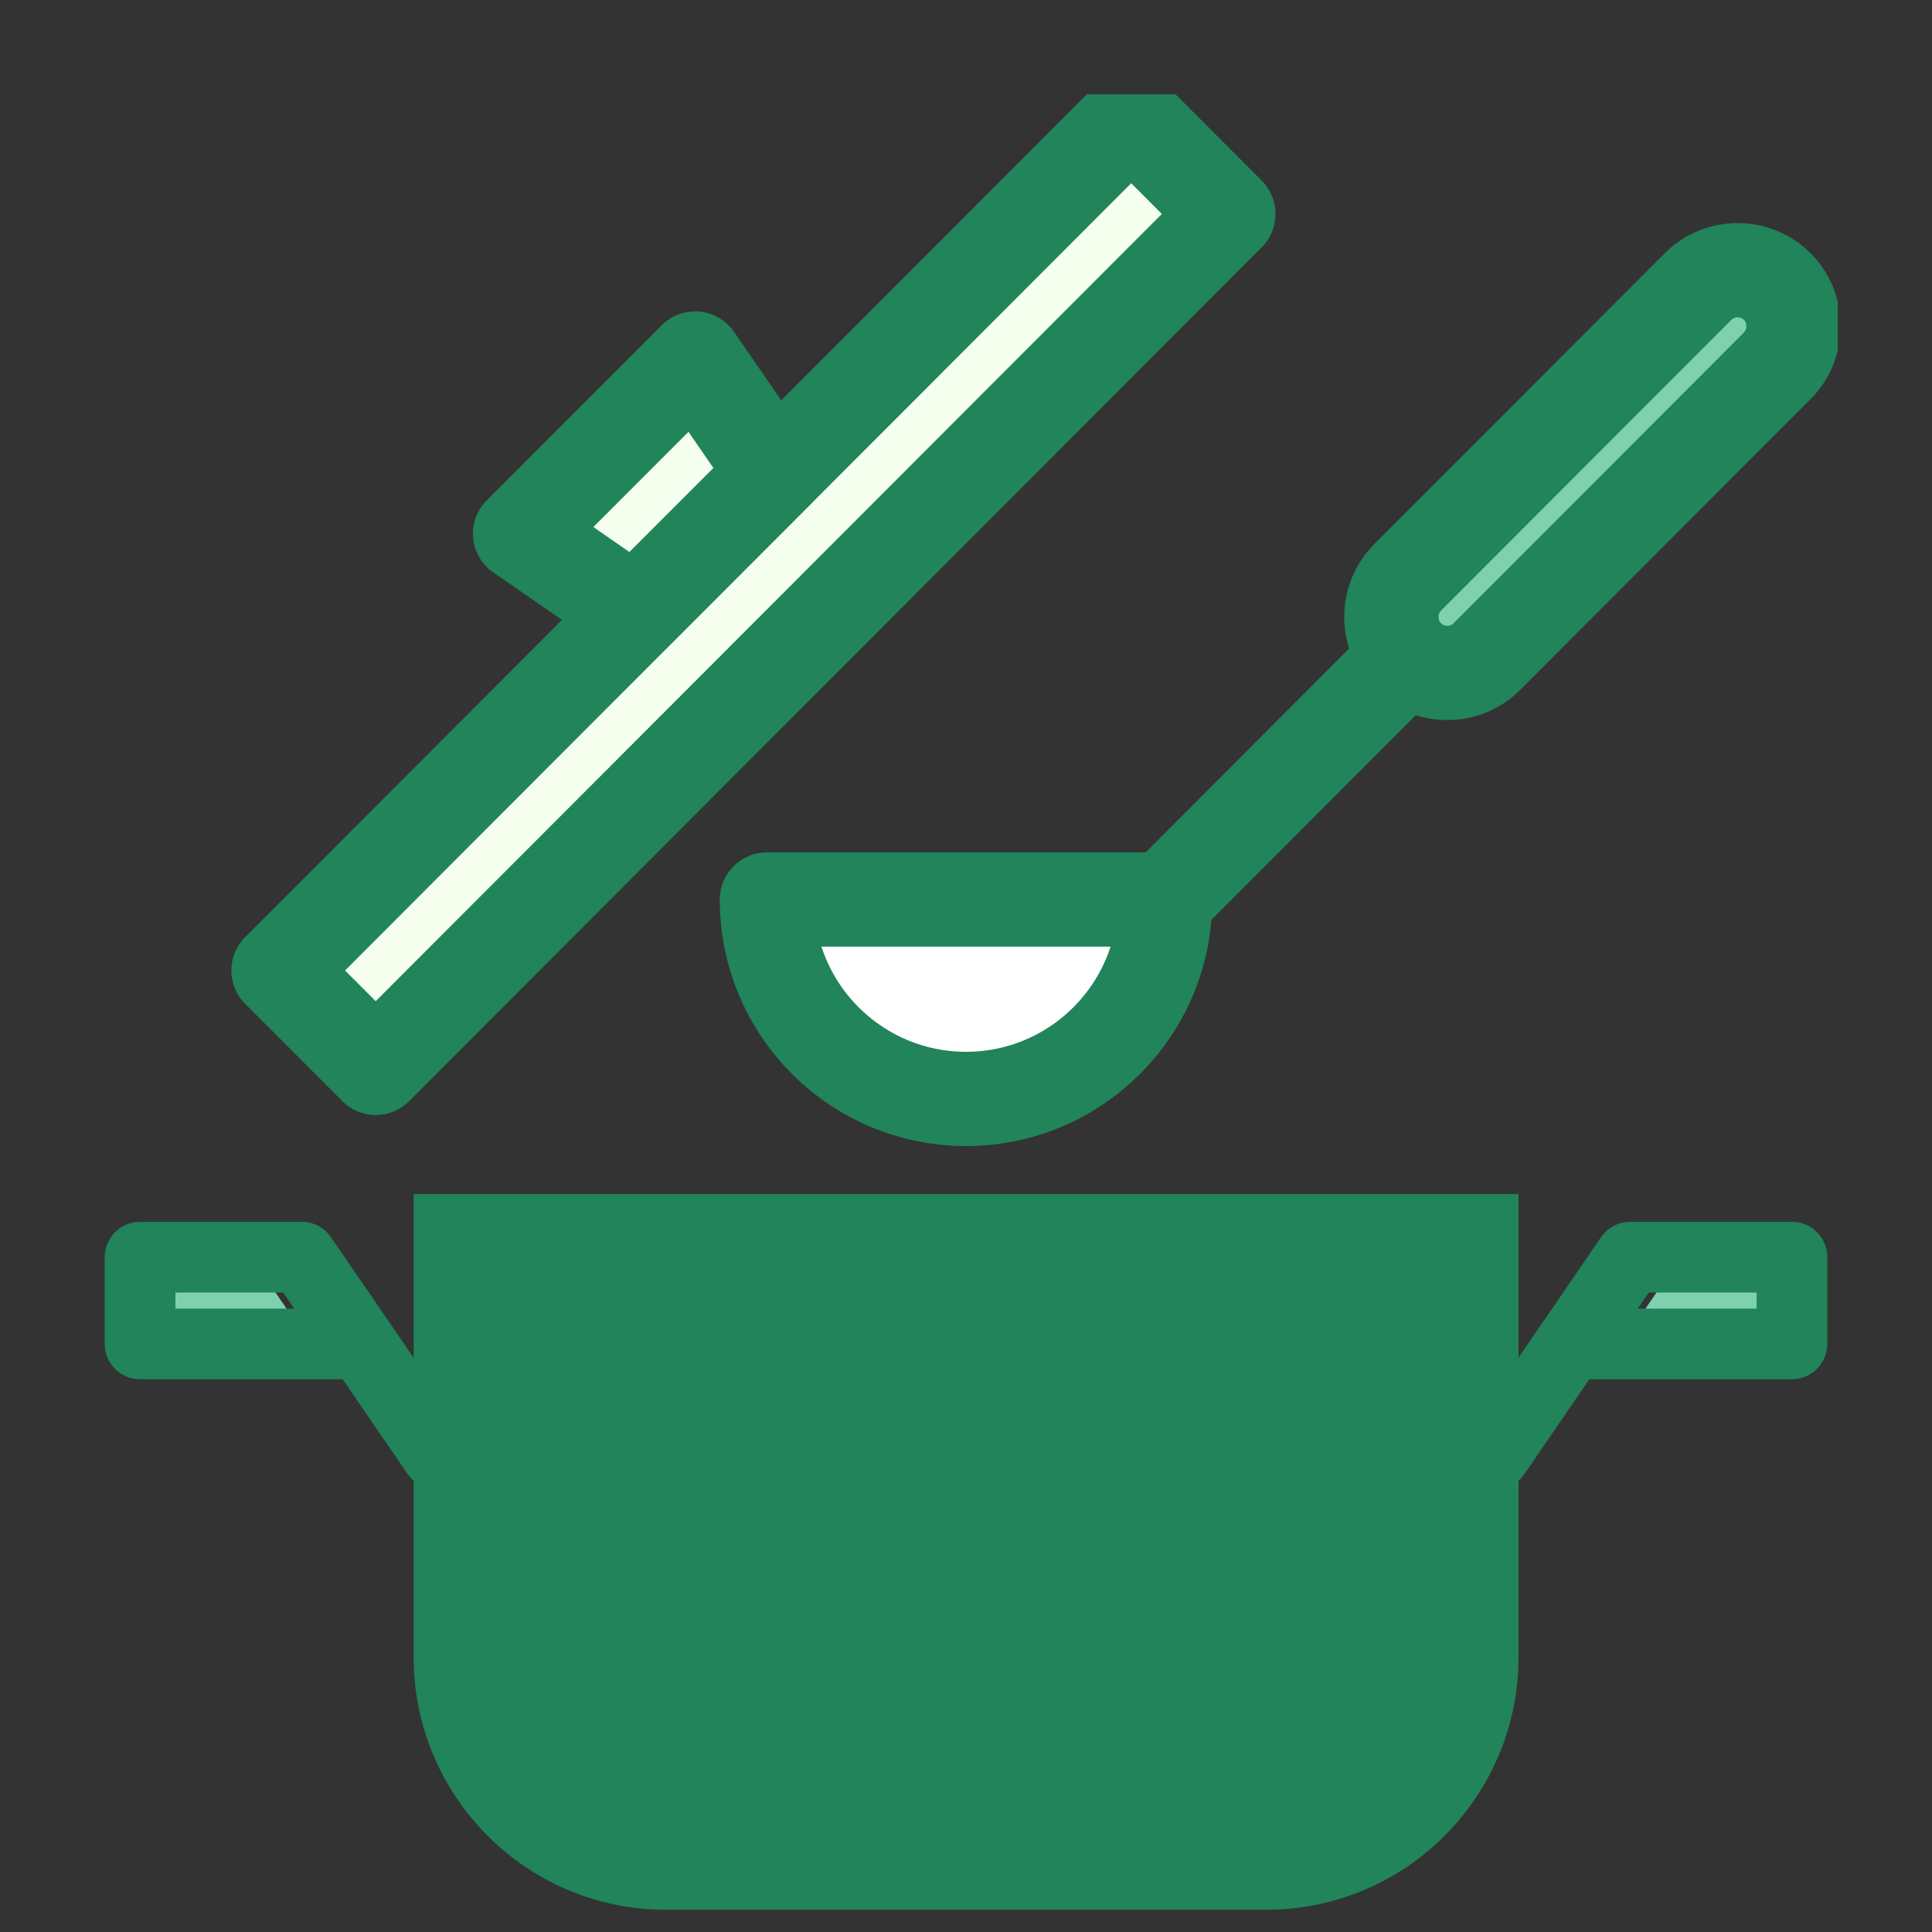 <svg width="82" height="82" viewBox="0 0 82 82" fill="none" xmlns="http://www.w3.org/2000/svg">
<rect x="0" y="0" width="82" height="82" fill="#333333" stroke="none"/>
<g clip-path="url(#clip0_126_14449)">
<path d="M23.539 22.522L29.369 16.684L31.65 19.996L26.847 24.806L23.539 22.522Z" fill="#F4FFED"/>
<path d="M27.625 26.697L33.538 20.775L48.009 6.284L50.803 9.075L15.941 43.98L13.154 41.189L27.625 26.697Z" fill="#F4FFED"/>
<path d="M5.888 56.096V54.303H11.311L12.542 56.096H5.888Z" fill="#7FD0AE"/>
<path d="M63.507 70.33C63.507 75.722 59.126 80.101 53.749 80.101H28.259C22.874 80.101 18.501 75.715 18.501 70.33V51.618H63.514V70.33H63.507Z" fill="#F4FFED"/>
<path d="M76.112 56.096H69.458L70.689 54.303H76.112V56.096Z" fill="#7FD0AE"/>
<path d="M41 45.697C37.178 45.697 34.014 42.822 33.553 39.124H48.454C47.986 42.822 44.829 45.697 41.008 45.697H41Z" fill="white"/>
<path d="M60.418 25.17L72.743 12.827C73.28 12.29 74.231 12.29 74.768 12.827C75.04 13.099 75.183 13.454 75.183 13.84C75.183 14.226 75.032 14.589 74.768 14.854L62.442 27.197C61.883 27.756 60.977 27.756 60.418 27.197C59.859 26.637 59.859 25.73 60.418 25.17Z" fill="#7FD0AE"/>
<path d="M17.549 50.681H64.451V70.338C64.451 76.252 59.655 81.055 53.749 81.055H28.259C22.353 81.055 17.557 76.252 17.557 70.338V50.681H17.549Z" fill="#21845A"/>
<path fill-rule="evenodd" clip-rule="evenodd" d="M10.405 42.606C9.624 41.824 9.624 40.557 10.405 39.775L46.597 3.532C47.378 2.75 48.643 2.75 49.424 3.532L53.552 7.666C54.332 8.447 54.332 9.714 53.552 10.496L17.36 46.74C16.579 47.521 15.314 47.521 14.533 46.74L10.405 42.606ZM14.645 41.19L15.946 42.494L49.312 9.081L48.011 7.777L14.645 41.19Z" fill="#21845A"/>
<path fill-rule="evenodd" clip-rule="evenodd" d="M29.686 13.225C30.278 13.278 30.814 13.592 31.152 14.081L34.52 18.967C35.068 19.762 34.97 20.834 34.288 21.516L28.366 27.438C27.683 28.122 26.61 28.219 25.815 27.669L20.936 24.296C20.448 23.959 20.135 23.422 20.081 22.831C20.028 22.241 20.239 21.657 20.659 21.237L28.09 13.802C28.51 13.382 29.095 13.171 29.686 13.225ZM25.183 22.369L26.717 23.43L30.281 19.866L29.222 18.329L25.183 22.369Z" fill="#21845A"/>
<path fill-rule="evenodd" clip-rule="evenodd" d="M67.954 52.51C68.233 52.102 68.696 51.858 69.191 51.858H76.056C76.885 51.858 77.556 52.529 77.556 53.358V57.041C77.556 57.87 76.885 58.541 76.056 58.541H67.456L64.688 62.579C64.22 63.262 63.286 63.436 62.603 62.968C61.919 62.499 61.745 61.566 62.214 60.882L67.954 52.51ZM69.513 55.541H74.556V54.858H69.981L69.513 55.541Z" fill="#21845A"/>
<path fill-rule="evenodd" clip-rule="evenodd" d="M4.444 53.358C4.444 52.529 5.115 51.858 5.944 51.858H12.809C13.304 51.858 13.767 52.102 14.046 52.51L19.786 60.882C20.255 61.566 20.081 62.499 19.397 62.968C18.714 63.436 17.78 63.262 17.312 62.579L14.544 58.541H5.944C5.115 58.541 4.444 57.87 4.444 57.041V53.358ZM12.487 55.541L12.019 54.858H7.444V55.541H12.487Z" fill="#21845A"/>
<path fill-rule="evenodd" clip-rule="evenodd" d="M30.549 38.178C30.549 37.074 31.444 36.178 32.549 36.178H49.452C50.556 36.178 51.452 37.074 51.452 38.178C51.452 43.954 46.775 48.642 41 48.642C35.225 48.642 30.549 43.954 30.549 38.178ZM34.864 40.178C35.705 42.77 38.136 44.642 41 44.642C43.864 44.642 46.296 42.77 47.137 40.178H34.864Z" fill="#21845A"/>
<path fill-rule="evenodd" clip-rule="evenodd" d="M73.751 13.469C73.643 13.469 73.552 13.509 73.486 13.574L61.16 25.917C61.095 25.983 61.054 26.076 61.054 26.187C61.054 26.298 61.095 26.391 61.16 26.456C61.226 26.522 61.317 26.562 61.426 26.562C61.534 26.562 61.626 26.522 61.691 26.456L74.017 14.113C74.082 14.048 74.123 13.955 74.123 13.844C74.123 13.733 74.082 13.639 74.017 13.574C73.951 13.509 73.86 13.469 73.751 13.469ZM70.656 10.748C72.359 9.042 75.144 9.042 76.847 10.748C78.548 12.451 78.548 15.236 76.847 16.94L64.521 29.283C62.819 30.988 60.033 30.988 58.33 29.283C56.629 27.579 56.629 24.794 58.33 23.091L70.656 10.748Z" fill="#21845A"/>
<path fill-rule="evenodd" clip-rule="evenodd" d="M61.158 26.454C61.94 27.235 61.941 28.501 61.16 29.283L50.866 39.592C50.086 40.373 48.82 40.374 48.038 39.594C47.256 38.813 47.255 37.547 48.036 36.765L58.33 26.456C59.111 25.675 60.377 25.674 61.158 26.454Z" fill="#21845A"/>
</g>
<defs>
<clipPath id="clip0_126_14449">
<rect width="74" height="78" fill="white" transform="translate(4 4)"/>
</clipPath>
</defs>
</svg>
